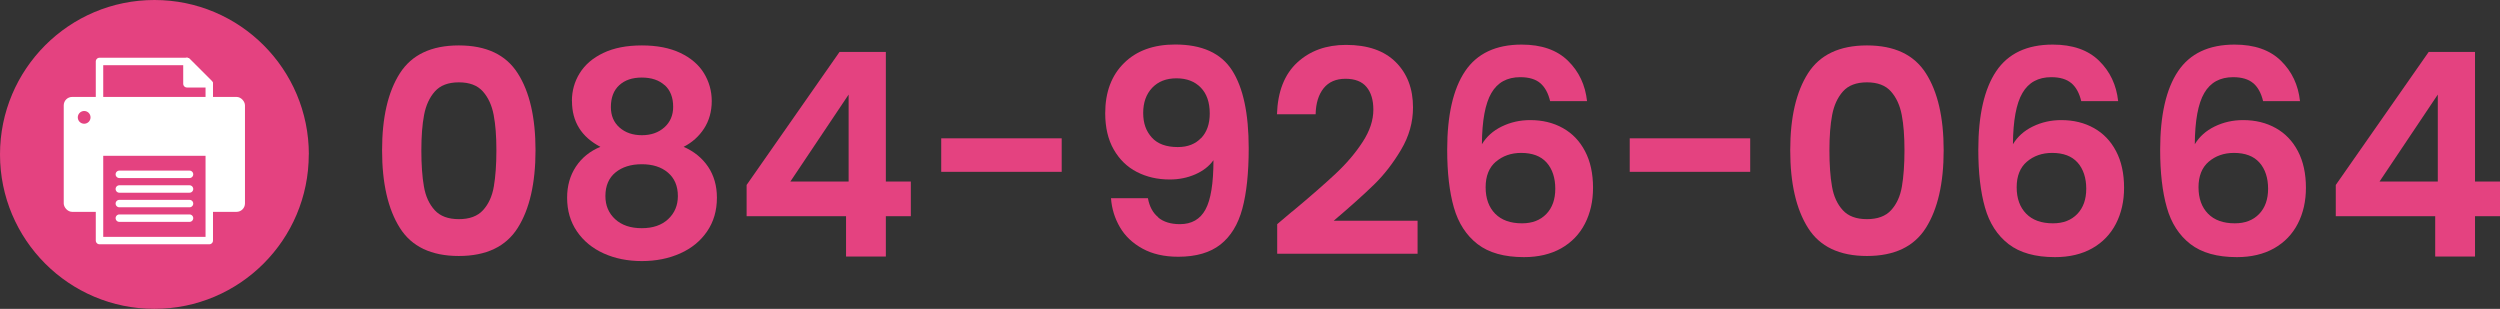 <?xml version="1.0" encoding="UTF-8"?>
<svg id="_レイヤー_1" data-name="レイヤー_1" xmlns="http://www.w3.org/2000/svg" viewBox="0 0 329.12 40.66">
  <rect x="0" y="0" width="329.12" height="40.66" fill="#333333" stroke="none"/>
  <defs>
    <style>
      .cls-1, .cls-2 {
        fill: #fff;
      }

      .cls-2, .cls-3 {
        stroke: #fff;
        stroke-linecap: round;
        stroke-linejoin: round;
        stroke-width: .98px;
      }

      .cls-4, .cls-3 {
        fill: #e44280;
      }
    </style>
  </defs>
  <g>
    <path class="cls-4" d="M52.64,9.65c1.56-2.44,4.14-3.67,7.76-3.67s6.2,1.22,7.76,3.67c1.56,2.44,2.34,5.82,2.34,10.14s-.78,7.74-2.34,10.21c-1.56,2.47-4.15,3.7-7.76,3.7s-6.21-1.23-7.76-3.7c-1.56-2.47-2.34-5.87-2.34-10.21s.78-7.69,2.34-10.14ZM64.99,15.13c-.24-1.26-.71-2.29-1.42-3.09-.71-.8-1.76-1.2-3.16-1.2s-2.45.4-3.16,1.2c-.71.8-1.18,1.83-1.42,3.09-.24,1.26-.36,2.81-.36,4.66s.11,3.49.34,4.77c.22,1.29.7,2.32,1.42,3.11.72.79,1.78,1.18,3.18,1.18s2.46-.39,3.18-1.18c.72-.79,1.2-1.82,1.42-3.11.22-1.28.34-2.87.34-4.77s-.12-3.4-.36-4.66Z"/>
    <path class="cls-4" d="M75.29,13.31c0-1.35.34-2.57,1.03-3.68s1.72-2,3.11-2.66c1.38-.66,3.07-.99,5.07-.99s3.68.33,5.07.99c1.38.66,2.42,1.55,3.1,2.66s1.03,2.34,1.03,3.68-.34,2.58-1.01,3.61-1.57,1.84-2.69,2.41c1.37.6,2.44,1.47,3.22,2.62.77,1.15,1.16,2.51,1.16,4.08,0,1.7-.43,3.17-1.29,4.43-.86,1.26-2.04,2.23-3.54,2.9-1.5.67-3.18,1.01-5.05,1.01s-3.55-.34-5.03-1.01c-1.48-.67-2.66-1.64-3.52-2.9-.86-1.26-1.29-2.74-1.29-4.43,0-1.57.39-2.94,1.16-4.1.77-1.16,1.84-2.03,3.22-2.6-2.49-1.3-3.74-3.3-3.74-6.02ZM81.03,22.7c-.88.72-1.33,1.76-1.33,3.11,0,1.25.43,2.26,1.29,3.05.86.79,2.03,1.18,3.5,1.18s2.63-.4,3.48-1.2c.85-.8,1.27-1.81,1.27-3.03,0-1.32-.44-2.35-1.31-3.09s-2.02-1.1-3.44-1.1-2.58.36-3.46,1.08ZM87.5,11.22c-.73-.67-1.74-1.01-3.01-1.01s-2.24.34-2.97,1.01c-.73.67-1.1,1.63-1.1,2.88,0,1.12.38,2.02,1.14,2.69.76.67,1.74,1.01,2.94,1.01s2.18-.34,2.96-1.03c.77-.69,1.16-1.59,1.16-2.71,0-1.22-.37-2.17-1.1-2.84Z"/>
    <path class="cls-4" d="M98.29,28.46v-4.11l12.23-17.51h6.1v17.06h3.29v4.56h-3.29v5.31h-5.24v-5.31h-13.09ZM111.72,12.45l-7.67,11.45h7.67v-11.45Z"/>
    <path class="cls-4" d="M139.77,18.21v4.41h-15.86v-4.41h15.86Z"/>
    <path class="cls-4" d="M152.47,28.63c.71.59,1.67.88,2.86.88,1.55,0,2.67-.64,3.37-1.93.7-1.28,1.05-3.45,1.05-6.49-.57.8-1.38,1.42-2.41,1.87-1.04.45-2.15.67-3.35.67-1.6,0-3.04-.33-4.32-.99-1.29-.66-2.3-1.65-3.05-2.96s-1.12-2.9-1.12-4.77c0-2.77.82-4.97,2.47-6.6,1.64-1.63,3.89-2.45,6.73-2.45,3.54,0,6.04,1.13,7.5,3.4s2.19,5.69,2.19,10.25c0,3.24-.28,5.9-.84,7.97-.56,2.07-1.52,3.64-2.88,4.71-1.36,1.07-3.21,1.61-5.55,1.61-1.85,0-3.42-.36-4.71-1.07-1.3-.71-2.29-1.65-2.97-2.81s-1.08-2.44-1.18-3.83h4.86c.2,1.1.65,1.94,1.37,2.52ZM158.14,18.17c.75-.8,1.12-1.87,1.12-3.22,0-1.47-.39-2.61-1.18-3.42-.79-.81-1.85-1.22-3.2-1.22s-2.41.42-3.2,1.25c-.79.84-1.18,1.94-1.18,3.31s.38,2.4,1.14,3.24c.76.84,1.9,1.25,3.42,1.25,1.3,0,2.32-.4,3.07-1.2Z"/>
    <path class="cls-4" d="M170.11,27.86c2.39-1.99,4.3-3.66,5.72-4.99s2.61-2.72,3.55-4.17c.95-1.45,1.42-2.87,1.42-4.26,0-1.27-.3-2.27-.9-2.99-.6-.72-1.52-1.08-2.77-1.08s-2.21.42-2.88,1.25c-.67.84-1.02,1.98-1.05,3.42h-5.09c.1-2.99.99-5.26,2.67-6.81,1.68-1.55,3.82-2.32,6.42-2.32,2.84,0,5.02.75,6.54,2.26s2.28,3.5,2.28,5.97c0,1.95-.52,3.8-1.57,5.57-1.05,1.77-2.24,3.31-3.59,4.62-1.35,1.31-3.11,2.89-5.28,4.73h11.04v4.34h-18.48v-3.89l1.95-1.65Z"/>
    <path class="cls-4" d="M202.78,10.95c-.61-.52-1.49-.79-2.64-.79-1.72,0-2.99.69-3.8,2.08s-1.23,3.63-1.25,6.75c.6-1,1.47-1.78,2.62-2.34,1.15-.56,2.39-.84,3.74-.84,1.62,0,3.05.35,4.3,1.05,1.25.7,2.22,1.71,2.92,3.05.7,1.33,1.05,2.94,1.05,4.81,0,1.77-.36,3.35-1.07,4.73s-1.75,2.46-3.12,3.24c-1.37.77-3.01,1.16-4.9,1.16-2.59,0-4.63-.57-6.12-1.72-1.48-1.15-2.52-2.75-3.11-4.81-.59-2.06-.88-4.59-.88-7.61,0-4.56.79-8.01,2.36-10.34,1.57-2.33,4.05-3.5,7.44-3.5,2.62,0,4.65.71,6.1,2.13,1.45,1.42,2.28,3.19,2.51,5.31h-4.86c-.25-1.05-.68-1.83-1.29-2.36ZM196.93,21.28c-.9.77-1.35,1.9-1.35,3.37s.42,2.63,1.25,3.48c.84.85,2.01,1.27,3.54,1.27,1.35,0,2.41-.41,3.2-1.23.79-.82,1.18-1.93,1.18-3.33s-.38-2.59-1.14-3.44c-.76-.85-1.88-1.27-3.35-1.27-1.32,0-2.43.39-3.33,1.16Z"/>
    <path class="cls-4" d="M230.41,18.21v4.41h-15.86v-4.41h15.86Z"/>
    <path class="cls-4" d="M238.02,9.65c1.56-2.44,4.14-3.67,7.76-3.67s6.2,1.22,7.76,3.67c1.56,2.44,2.34,5.82,2.34,10.14s-.78,7.74-2.34,10.21c-1.56,2.47-4.15,3.7-7.76,3.7s-6.21-1.23-7.76-3.7c-1.56-2.47-2.34-5.87-2.34-10.21s.78-7.69,2.34-10.14ZM250.36,15.13c-.24-1.26-.71-2.29-1.42-3.09-.71-.8-1.76-1.2-3.16-1.2s-2.45.4-3.16,1.2c-.71.8-1.18,1.83-1.42,3.09-.24,1.26-.36,2.81-.36,4.66s.11,3.49.34,4.77c.22,1.29.7,2.32,1.42,3.11.72.79,1.78,1.18,3.18,1.18s2.46-.39,3.18-1.18c.72-.79,1.2-1.82,1.42-3.11.22-1.28.34-2.87.34-4.77s-.12-3.4-.36-4.66Z"/>
    <path class="cls-4" d="M272.69,10.95c-.61-.52-1.49-.79-2.64-.79-1.72,0-2.99.69-3.8,2.08-.81,1.38-1.23,3.63-1.25,6.75.6-1,1.47-1.78,2.62-2.34,1.15-.56,2.39-.84,3.74-.84,1.62,0,3.05.35,4.3,1.05,1.25.7,2.22,1.71,2.92,3.05.7,1.33,1.05,2.94,1.05,4.81,0,1.77-.36,3.35-1.07,4.73-.71,1.38-1.75,2.46-3.12,3.24-1.37.77-3,1.16-4.9,1.16-2.59,0-4.63-.57-6.12-1.72-1.48-1.15-2.52-2.75-3.1-4.81-.59-2.06-.88-4.59-.88-7.61,0-4.56.79-8.01,2.36-10.34,1.57-2.33,4.05-3.5,7.44-3.5,2.62,0,4.65.71,6.1,2.13,1.45,1.42,2.28,3.19,2.51,5.31h-4.86c-.25-1.05-.68-1.83-1.29-2.36ZM266.84,21.28c-.9.77-1.35,1.9-1.35,3.37s.42,2.63,1.25,3.48c.83.85,2.01,1.27,3.53,1.27,1.35,0,2.41-.41,3.2-1.23.79-.82,1.18-1.93,1.18-3.33s-.38-2.59-1.14-3.44c-.76-.85-1.88-1.27-3.35-1.27-1.32,0-2.43.39-3.33,1.16Z"/>
    <path class="cls-4" d="M296.63,10.95c-.61-.52-1.49-.79-2.64-.79-1.72,0-2.99.69-3.8,2.08-.81,1.38-1.23,3.63-1.25,6.75.6-1,1.47-1.78,2.62-2.34,1.15-.56,2.39-.84,3.74-.84,1.62,0,3.05.35,4.3,1.05,1.25.7,2.22,1.71,2.92,3.05.7,1.33,1.05,2.94,1.05,4.81,0,1.77-.36,3.35-1.07,4.73-.71,1.38-1.75,2.46-3.12,3.24-1.37.77-3,1.16-4.9,1.16-2.59,0-4.63-.57-6.12-1.72-1.48-1.15-2.52-2.75-3.1-4.81-.59-2.06-.88-4.59-.88-7.61,0-4.56.79-8.01,2.36-10.34,1.57-2.33,4.05-3.5,7.44-3.5,2.62,0,4.65.71,6.1,2.13,1.45,1.42,2.28,3.19,2.51,5.31h-4.86c-.25-1.05-.68-1.83-1.29-2.36ZM290.78,21.28c-.9.77-1.35,1.9-1.35,3.37s.42,2.63,1.25,3.48c.83.85,2.01,1.27,3.53,1.27,1.35,0,2.41-.41,3.2-1.23.79-.82,1.18-1.93,1.18-3.33s-.38-2.59-1.14-3.44c-.76-.85-1.88-1.27-3.35-1.27-1.32,0-2.43.39-3.33,1.16Z"/>
    <path class="cls-4" d="M307.5,28.46v-4.11l12.23-17.51h6.1v17.06h3.29v4.56h-3.29v5.31h-5.24v-5.31h-13.09ZM320.93,12.45l-7.67,11.45h7.67v-11.45Z"/>
  </g>
  <g>
    <path class="cls-4" d="M40.65,20.33c0,11.23-9.1,20.33-20.33,20.33S0,31.55,0,20.33,9.1,0,20.33,0s20.33,9.1,20.33,20.33Z"/>
    <g>
      <polygon class="cls-3" points="24.61 8.09 13.1 8.09 13.1 22.24 27.55 22.24 27.55 11.03 24.61 8.09"/>
      <polygon class="cls-2" points="24.61 11.03 27.55 11.03 24.61 8.09 24.61 11.03"/>
      <rect class="cls-1" x="8.39" y="12.76" width="23.86" height="15.13" rx="1.11" ry="1.11"/>
      <rect class="cls-3" x="13.1" y="20.02" width="14.45" height="11.65"/>
      <line class="cls-3" x1="24.95" y1="28.72" x2="15.71" y2="28.72"/>
      <line class="cls-3" x1="15.71" y1="22.95" x2="24.95" y2="22.95"/>
      <line class="cls-3" x1="24.95" y1="26.8" x2="15.71" y2="26.8"/>
      <line class="cls-3" x1="24.95" y1="24.88" x2="15.71" y2="24.88"/>
      <path class="cls-4" d="M11.92,15.45c0,.46-.37.84-.84.84s-.84-.38-.84-.84.38-.84.84-.84.84.37.84.84Z"/>
    </g>
  </g>
</svg>